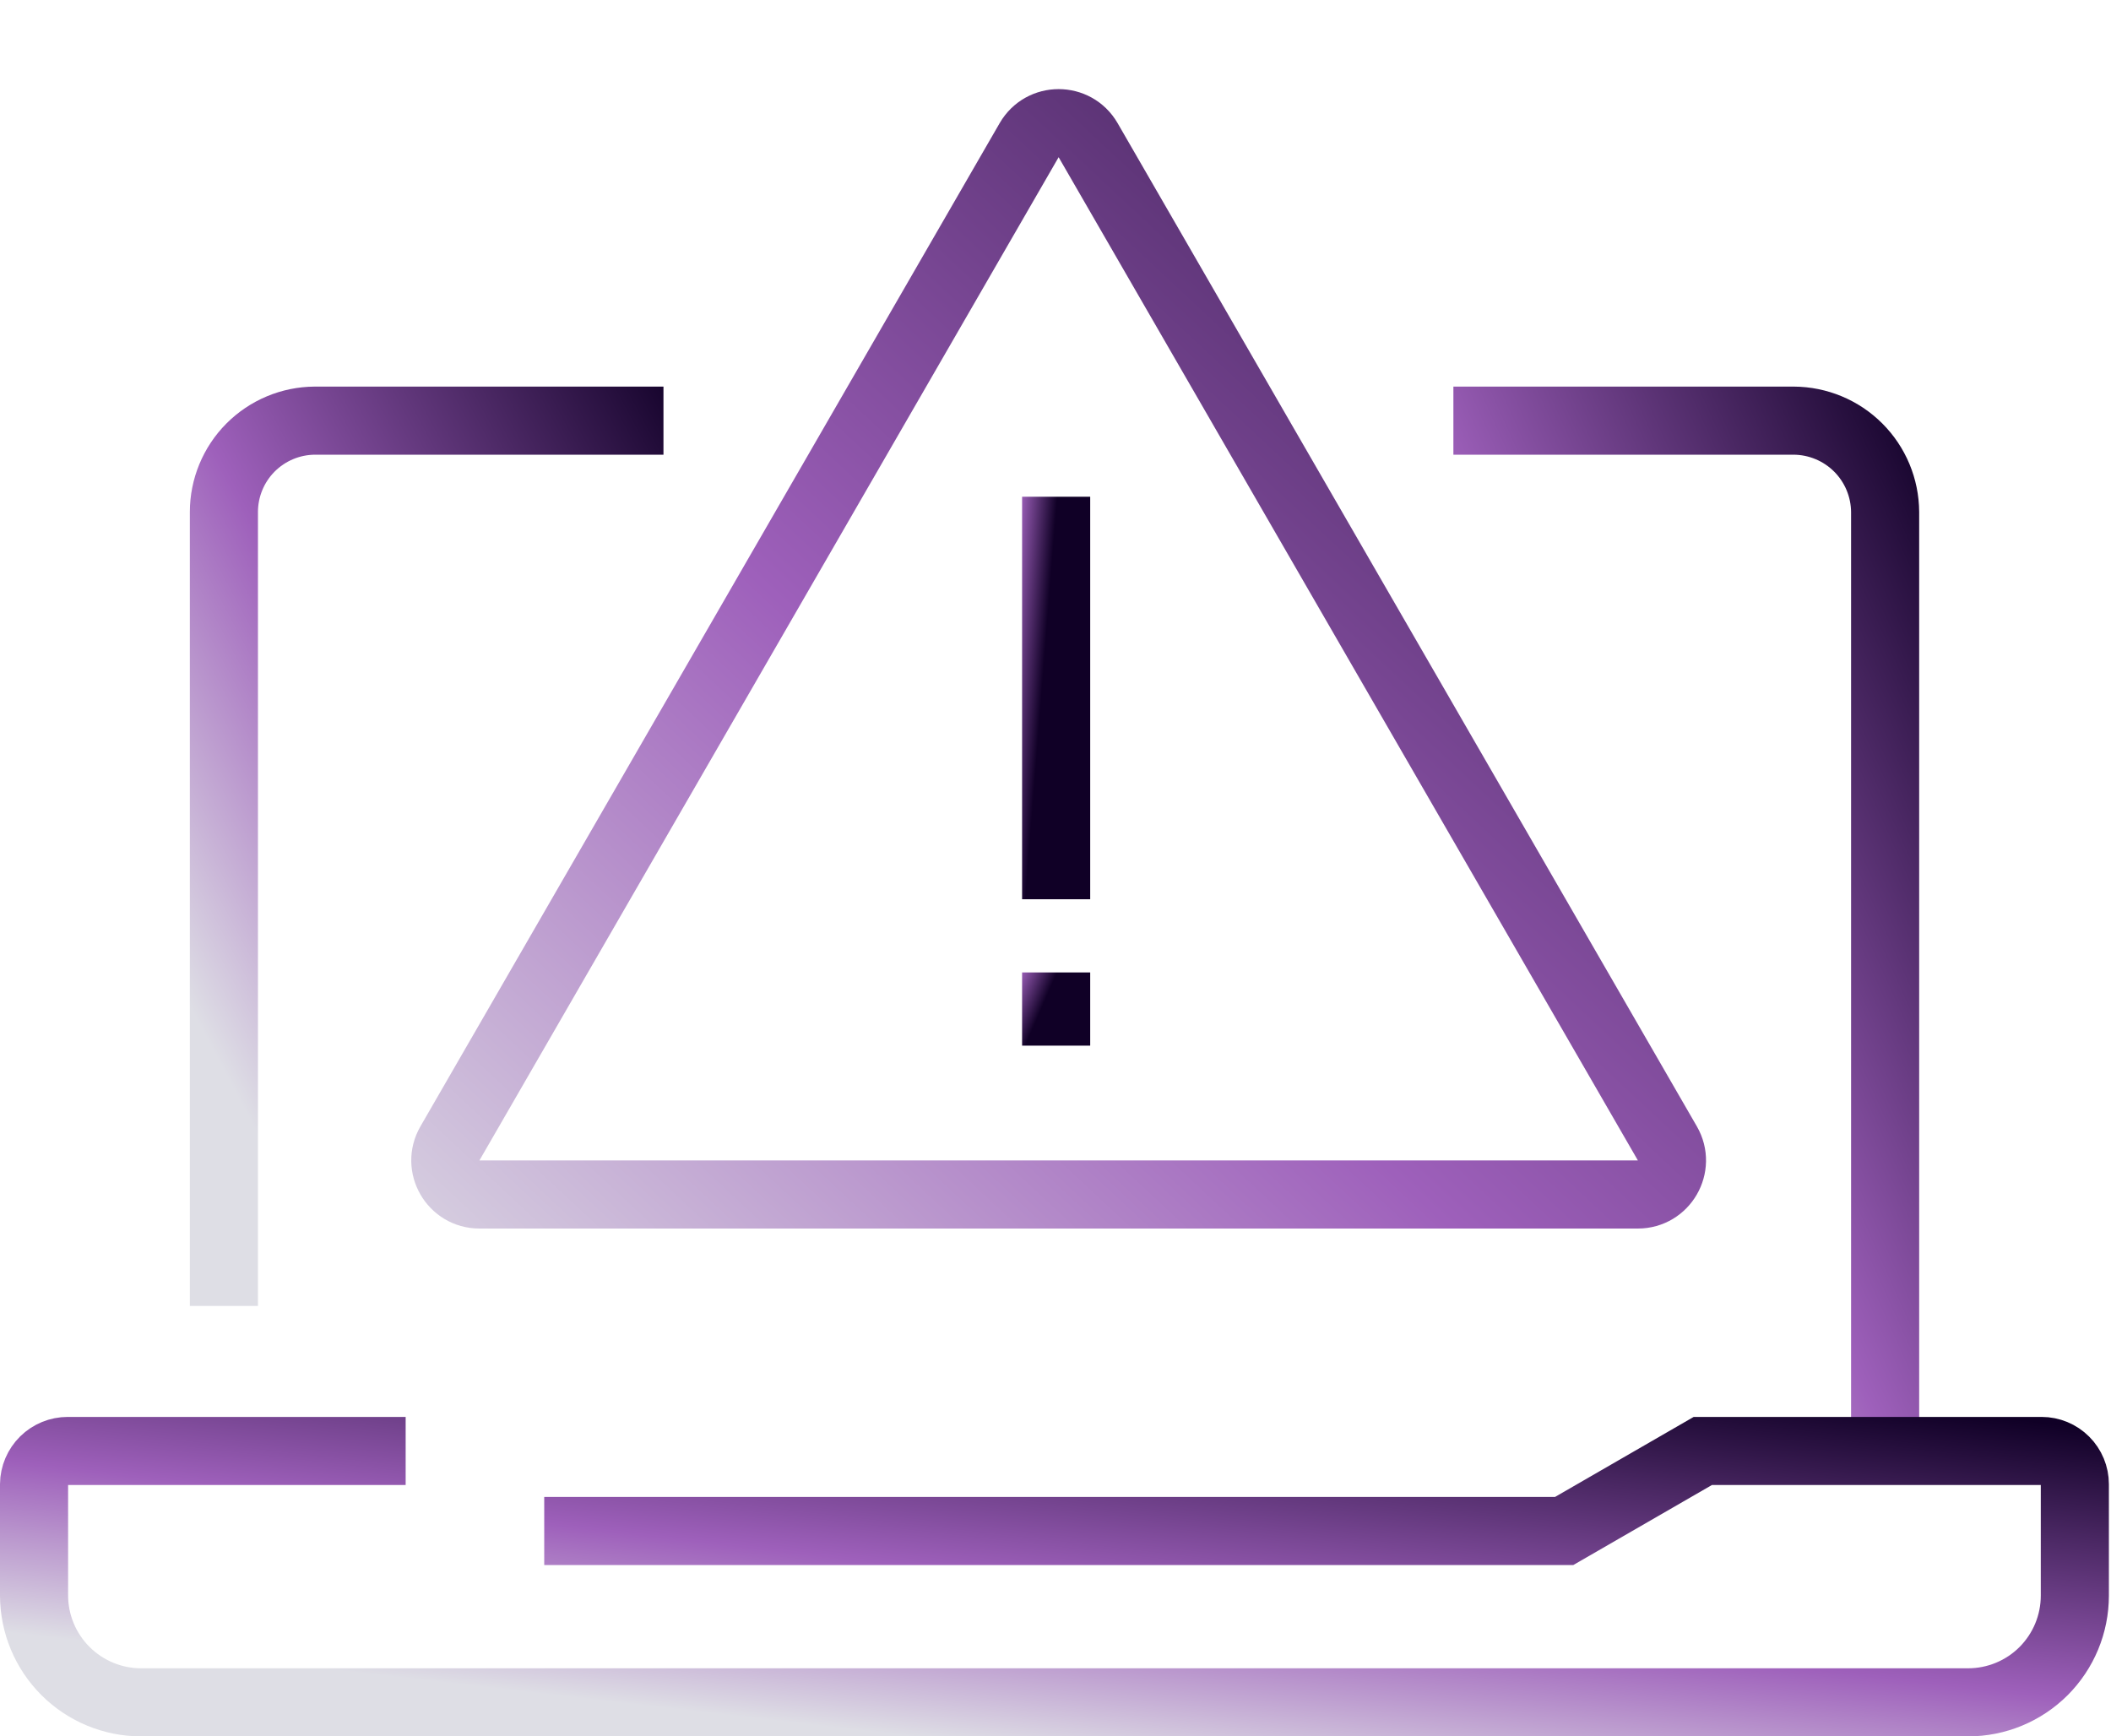 <svg width="62" height="51" viewBox="0 0 62 51" fill="none" xmlns="http://www.w3.org/2000/svg">
<path d="M42.686 12.355H52.682C53.393 12.359 54.074 12.643 54.576 13.145C55.079 13.648 55.362 14.328 55.366 15.039V42.62" stroke="url(#paint0_linear_50_5330)" stroke-width="2" stroke-miterlimit="10"/>
<path d="M6.576 38.357V15.039C6.576 14.33 6.857 13.649 7.357 13.146C7.858 12.643 8.537 12.359 9.246 12.355H19.486" stroke="url(#paint1_linear_50_5330)" stroke-width="2" stroke-miterlimit="10"/>
<path d="M15.984 44.967H45.94L50.011 42.617H59.962C60.221 42.617 60.469 42.72 60.652 42.903C60.835 43.086 60.938 43.334 60.938 43.593V46.867C60.938 47.698 60.607 48.495 60.02 49.083C59.432 49.67 58.635 50 57.804 50H4.146C3.314 50 2.516 49.671 1.926 49.083C1.336 48.496 1.003 47.699 1 46.867V43.593C1.003 43.333 1.109 43.085 1.294 42.902C1.479 42.72 1.729 42.617 1.989 42.617H11.914" stroke="url(#paint2_linear_50_5330)" stroke-width="2" stroke-miterlimit="10"/>
<path d="M30.226 4.117C30.611 3.451 31.573 3.451 31.958 4.117L48.971 33.584C49.355 34.25 48.874 35.084 48.105 35.084H14.08C13.31 35.084 12.829 34.25 13.214 33.584L30.226 4.117Z" stroke="url(#paint3_linear_50_5330)" stroke-width="2"/>
<line x1="31.019" y1="14.59" x2="31.019" y2="26.412" stroke="url(#paint4_linear_50_5330)" stroke-width="2"/>
<line x1="31.019" y1="28.562" x2="31.019" y2="30.712" stroke="url(#paint5_linear_50_5330)" stroke-width="2"/>
<defs>
<linearGradient id="paint0_linear_50_5330" x1="53.541" y1="5.306" x2="33.557" y2="14.285" gradientUnits="userSpaceOnUse">
<stop stop-color="#100026"/>
<stop offset="0.615" stop-color="#9E60BB"/>
<stop offset="1" stop-color="#DEDEE5"/>
</linearGradient>
<linearGradient id="paint1_linear_50_5330" x1="17.629" y1="6.299" x2="-1.425" y2="16.445" gradientUnits="userSpaceOnUse">
<stop stop-color="#100026"/>
<stop offset="0.615" stop-color="#9E60BB"/>
<stop offset="1" stop-color="#DEDEE5"/>
</linearGradient>
<linearGradient id="paint2_linear_50_5330" x1="52.313" y1="40.898" x2="50.834" y2="53.769" gradientUnits="userSpaceOnUse">
<stop stop-color="#100026"/>
<stop offset="0.615" stop-color="#9E60BB"/>
<stop offset="1" stop-color="#DEDEE5"/>
</linearGradient>
<linearGradient id="paint3_linear_50_5330" x1="47.932" y1="-10.397" x2="6.268" y2="34.281" gradientUnits="userSpaceOnUse">
<stop stop-color="#100026"/>
<stop offset="0.615" stop-color="#9E60BB"/>
<stop offset="1" stop-color="#DEDEE5"/>
</linearGradient>
<linearGradient id="paint4_linear_50_5330" x1="30.252" y1="24.711" x2="28.496" y2="24.572" gradientUnits="userSpaceOnUse">
<stop stop-color="#100026"/>
<stop offset="0.615" stop-color="#9E60BB"/>
<stop offset="1" stop-color="#DEDEE5"/>
</linearGradient>
<linearGradient id="paint5_linear_50_5330" x1="30.252" y1="30.403" x2="28.765" y2="29.758" gradientUnits="userSpaceOnUse">
<stop stop-color="#100026"/>
<stop offset="0.615" stop-color="#9E60BB"/>
<stop offset="1" stop-color="#DEDEE5"/>
</linearGradient>
</defs>
</svg>
